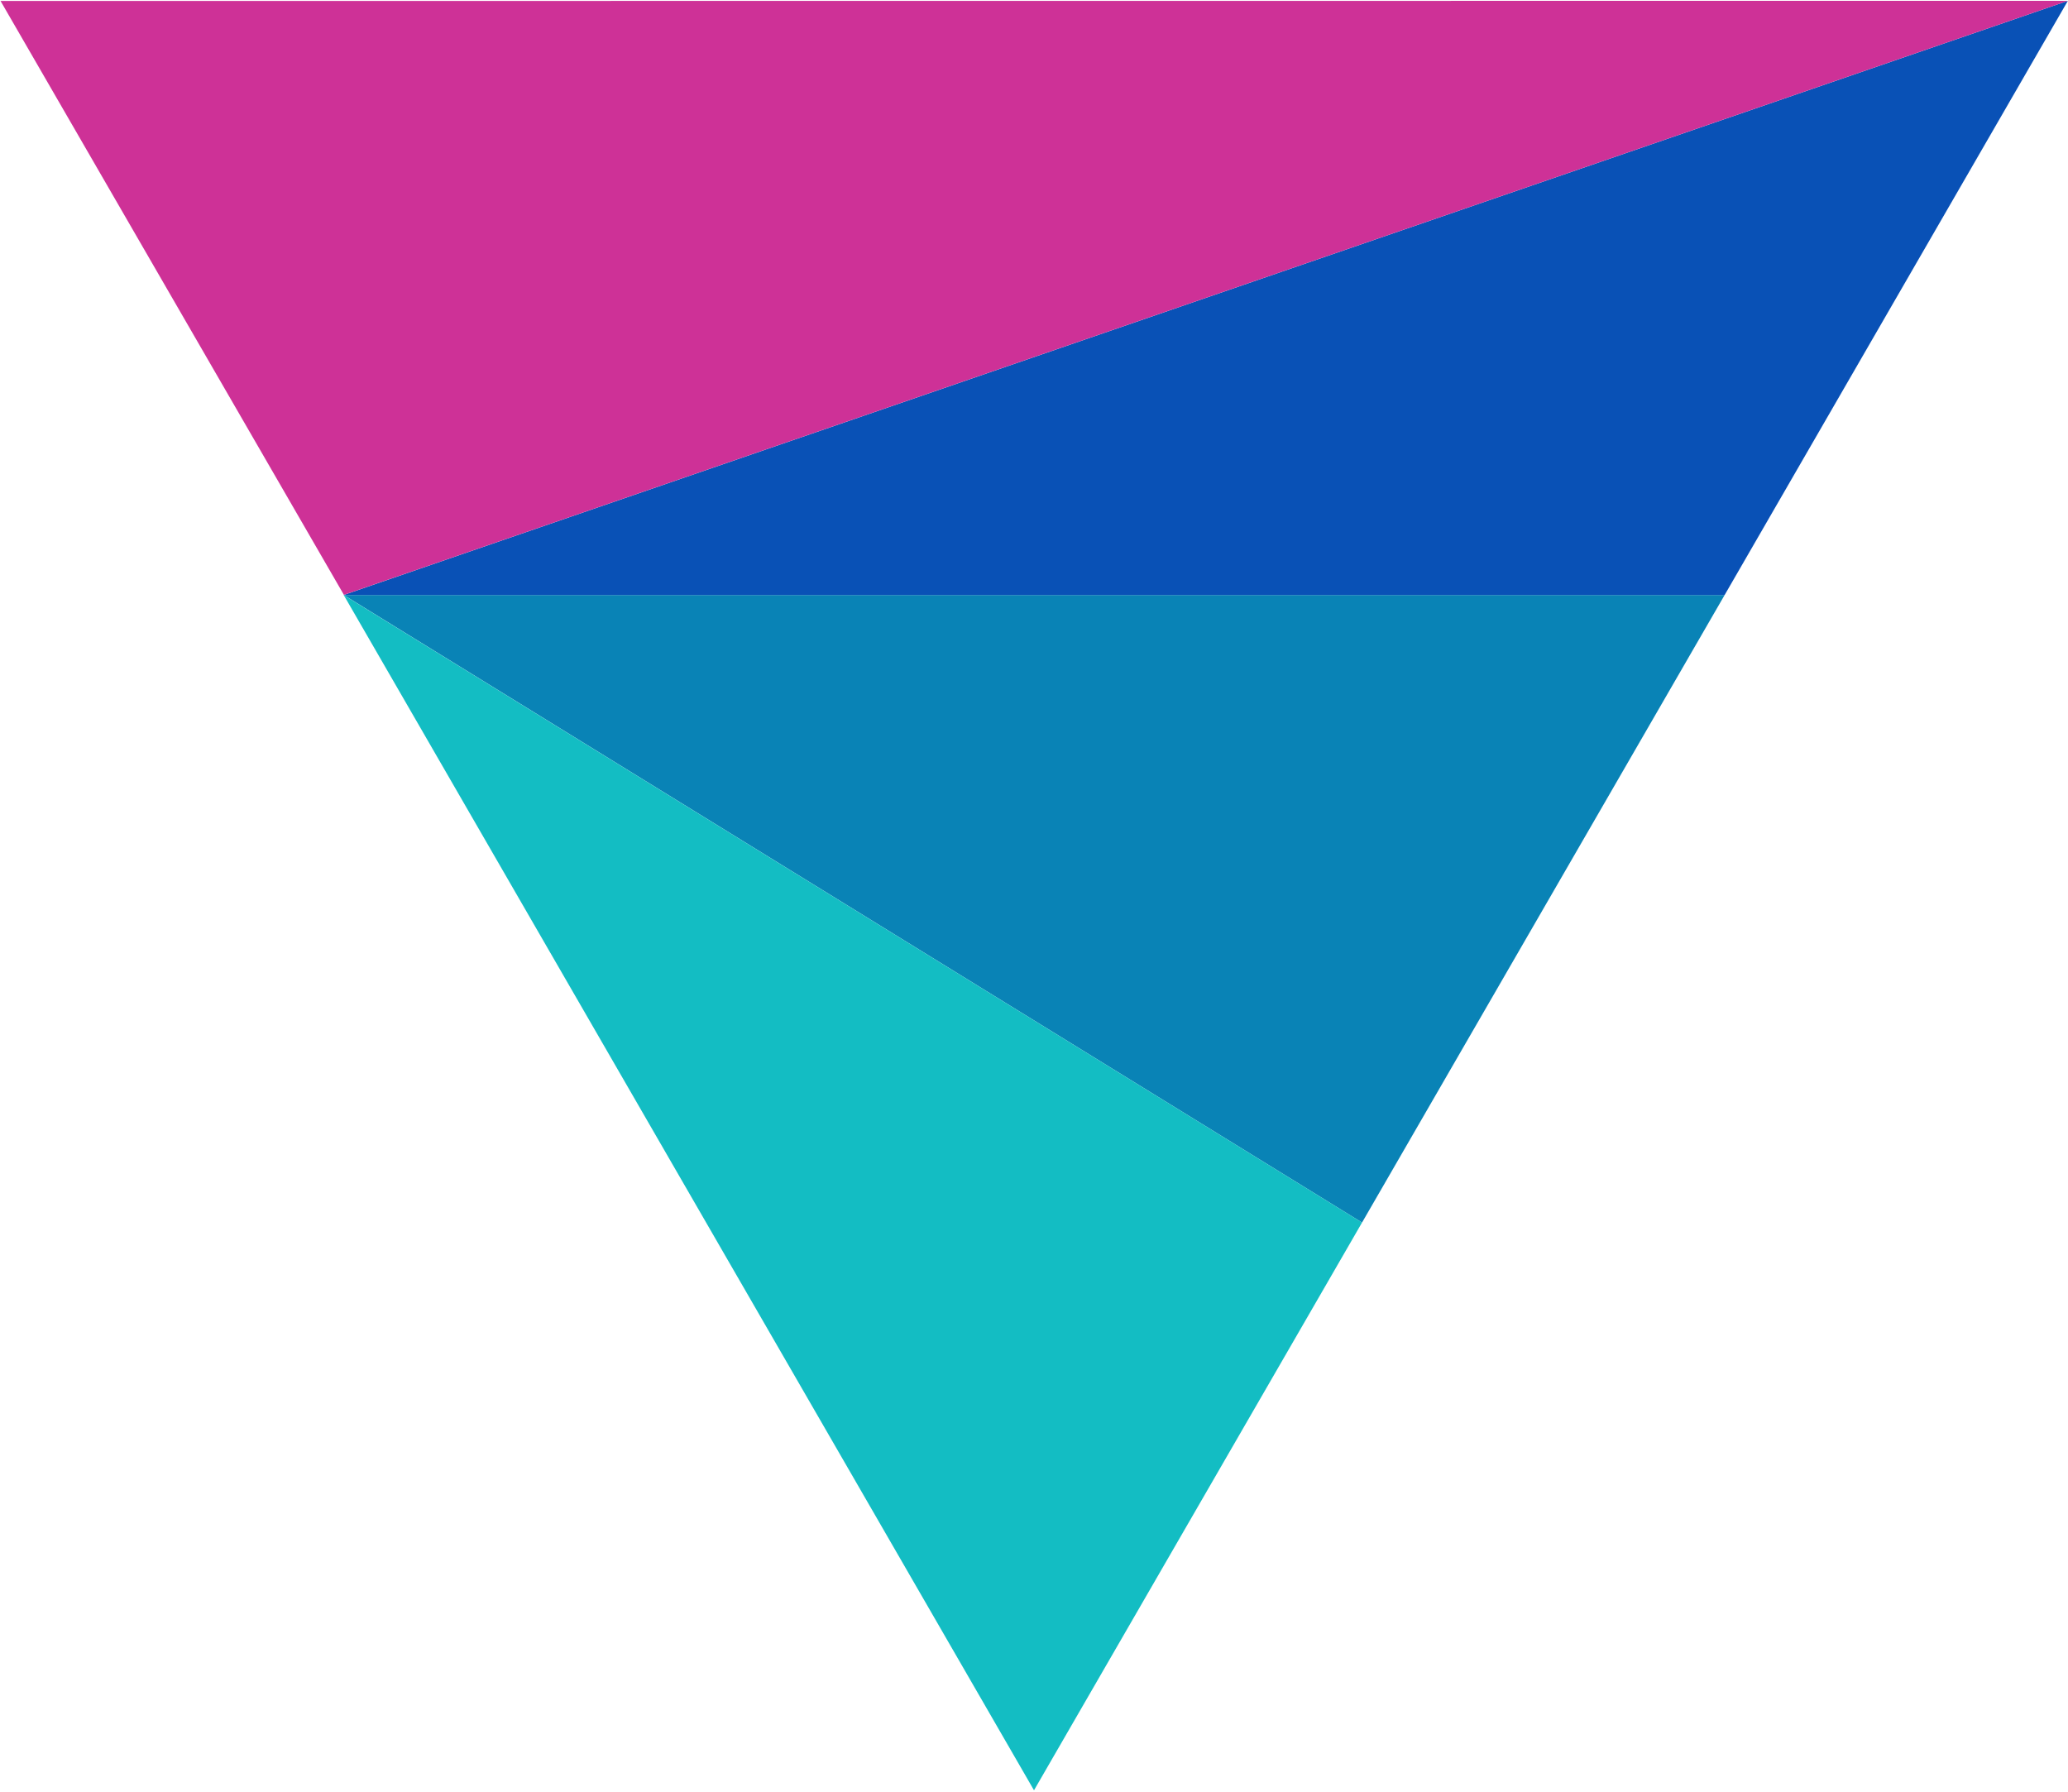 <svg version="1.2" xmlns="http://www.w3.org/2000/svg" viewBox="0 0 1525 1321" width="1525" height="1321">
	<title>vivid-svg</title>
	<style>
		.s0 { fill: #0983b6 } 
		.s1 { fill: #0951b6 } 
		.s2 { fill: #13bdc3 } 
		.s3 { fill: #ce3197 } 
	</style>
	<g id="Layer">
		<g id="Layer">
			<g id="Layer">
				<g id="Layer">
					<path id="Layer" class="s0" d="m1004.4 901.4l-750.9-462.7h1018.3z" />
					<path id="Layer" class="s1" d="m1271.8 438.7h-1018.3h-0.1l1271.5-438.1z" />
					<path id="Layer" class="s2" d="m253.8 439.3l-0.4-0.6l751 462.7l-241.9 418.6z" />
					<path id="Layer" class="s3" d="m1524.9 0.6l-1271.3 438l-253.2-437.9z" />
				</g>
			</g>
		</g>
	</g>
</svg>